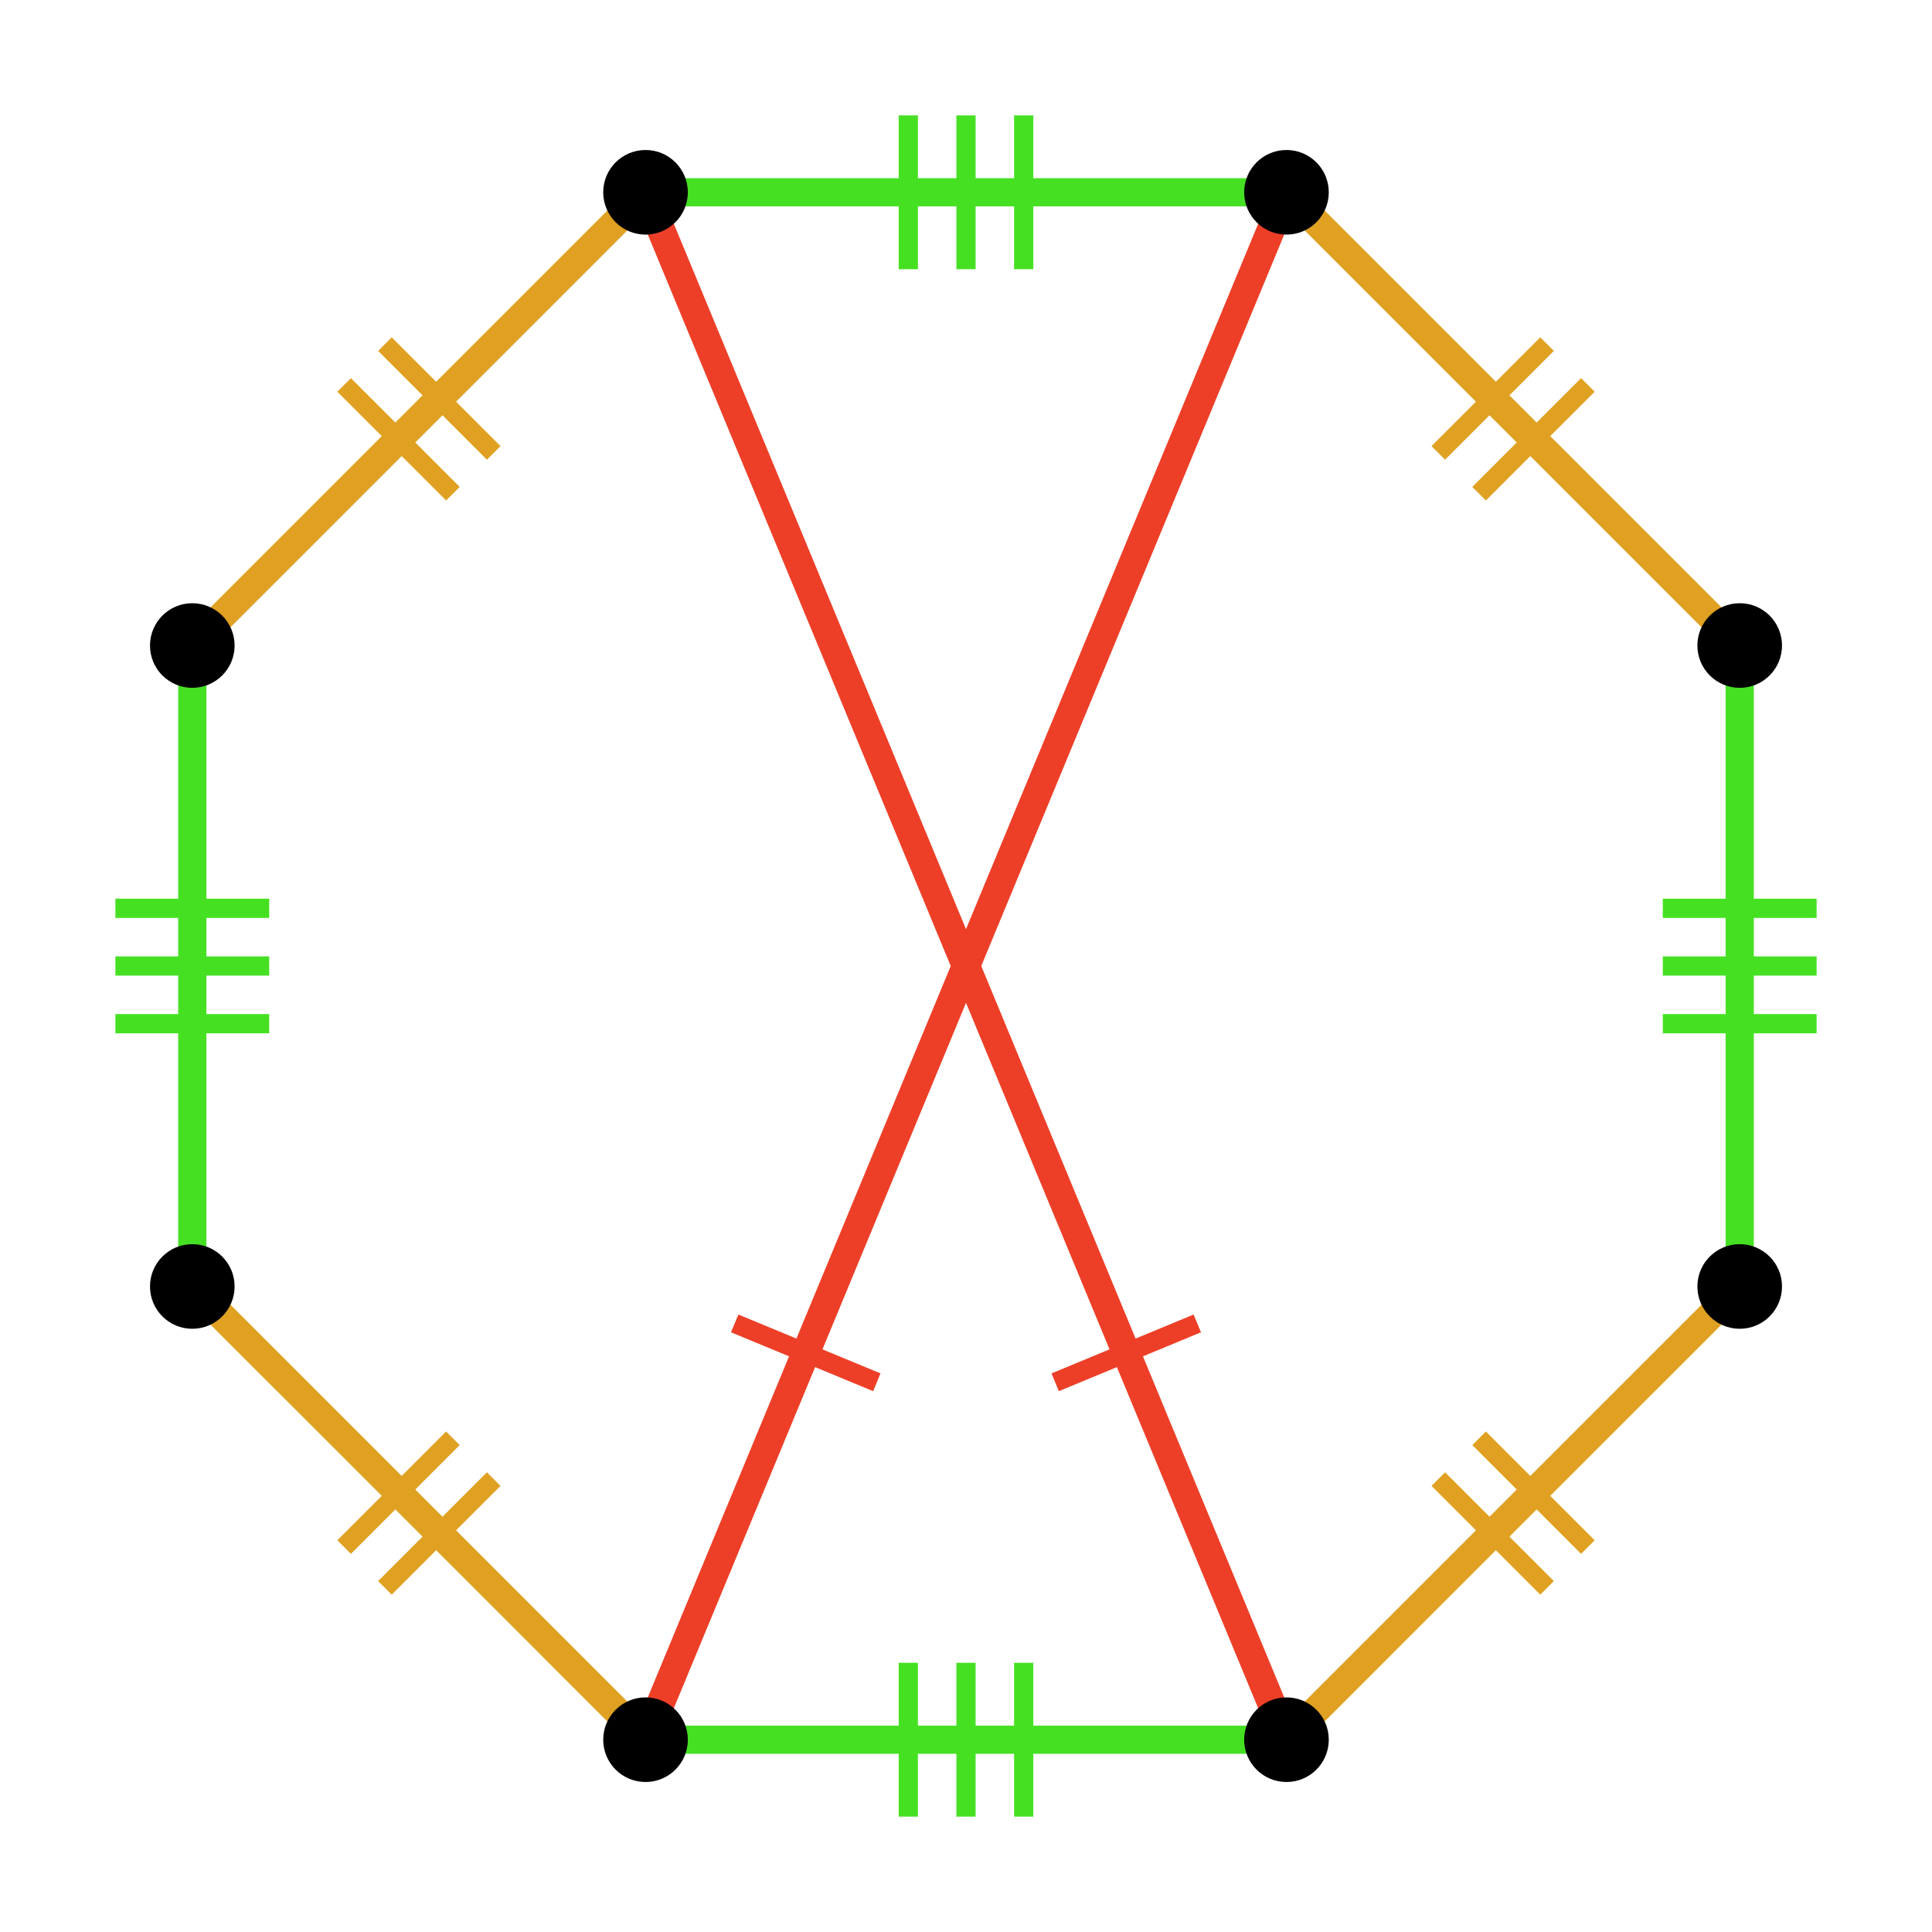 <?xml version="1.0" encoding="UTF-8"?>
<svg xmlns="http://www.w3.org/2000/svg" xmlns:xlink="http://www.w3.org/1999/xlink" width="256pt" height="256pt" viewBox="0 0 256 256" version="1.1">
<g id="surface368">
<path style="fill:none;stroke-width:2.548;stroke-linecap:butt;stroke-linejoin:miter;stroke:rgb(27.451%,87.843%,13.725%);stroke-opacity:1;stroke-miterlimit:10;" d="M 135.645 240.711 L 135.645 220.328 "/>
<path style="fill:none;stroke-width:2.548;stroke-linecap:butt;stroke-linejoin:miter;stroke:rgb(27.451%,87.843%,13.725%);stroke-opacity:1;stroke-miterlimit:10;" d="M 128 240.711 L 128 220.328 "/>
<path style="fill:none;stroke-width:2.548;stroke-linecap:butt;stroke-linejoin:miter;stroke:rgb(27.451%,87.843%,13.725%);stroke-opacity:1;stroke-miterlimit:10;" d="M 120.355 240.711 L 120.355 220.328 "/>
<path style="fill:none;stroke-width:3.737;stroke-linecap:butt;stroke-linejoin:miter;stroke:rgb(27.451%,87.843%,13.725%);stroke-opacity:1;stroke-miterlimit:10;" d="M 85.535 230.52 C 98.273 230.52 111.016 230.52 128 230.52 C 144.984 230.52 157.727 230.52 170.465 230.52 "/>
<path style="fill:none;stroke-width:2.548;stroke-linecap:butt;stroke-linejoin:miter;stroke:rgb(87.843%,63.137%,13.725%);stroke-opacity:1;stroke-miterlimit:10;" d="M 210.402 204.996 L 195.988 190.582 "/>
<path style="fill:none;stroke-width:2.548;stroke-linecap:butt;stroke-linejoin:miter;stroke:rgb(87.843%,63.137%,13.725%);stroke-opacity:1;stroke-miterlimit:10;" d="M 204.996 210.402 L 190.582 195.988 "/>
<path style="fill:none;stroke-width:3.737;stroke-linecap:butt;stroke-linejoin:miter;stroke:rgb(87.843%,63.137%,13.725%);stroke-opacity:1;stroke-miterlimit:10;" d="M 170.465 230.52 C 179.473 221.512 188.48 212.504 200.492 200.492 C 212.504 188.48 221.512 179.473 230.52 170.465 "/>
<path style="fill:none;stroke-width:2.548;stroke-linecap:butt;stroke-linejoin:miter;stroke:rgb(27.451%,87.843%,13.725%);stroke-opacity:1;stroke-miterlimit:10;" d="M 240.711 120.355 L 220.328 120.355 "/>
<path style="fill:none;stroke-width:2.548;stroke-linecap:butt;stroke-linejoin:miter;stroke:rgb(27.451%,87.843%,13.725%);stroke-opacity:1;stroke-miterlimit:10;" d="M 240.711 128 L 220.328 128 "/>
<path style="fill:none;stroke-width:2.548;stroke-linecap:butt;stroke-linejoin:miter;stroke:rgb(27.451%,87.843%,13.725%);stroke-opacity:1;stroke-miterlimit:10;" d="M 240.711 135.645 L 220.328 135.645 "/>
<path style="fill:none;stroke-width:3.737;stroke-linecap:butt;stroke-linejoin:miter;stroke:rgb(27.451%,87.843%,13.725%);stroke-opacity:1;stroke-miterlimit:10;" d="M 230.52 170.465 C 230.52 157.727 230.52 144.984 230.52 128 C 230.52 111.016 230.52 98.273 230.52 85.535 "/>
<path style="fill:none;stroke-width:2.548;stroke-linecap:butt;stroke-linejoin:miter;stroke:rgb(87.843%,63.137%,13.725%);stroke-opacity:1;stroke-miterlimit:10;" d="M 204.996 45.598 L 190.582 60.012 "/>
<path style="fill:none;stroke-width:2.548;stroke-linecap:butt;stroke-linejoin:miter;stroke:rgb(87.843%,63.137%,13.725%);stroke-opacity:1;stroke-miterlimit:10;" d="M 210.402 51.004 L 195.988 65.418 "/>
<path style="fill:none;stroke-width:3.737;stroke-linecap:butt;stroke-linejoin:miter;stroke:rgb(87.843%,63.137%,13.725%);stroke-opacity:1;stroke-miterlimit:10;" d="M 230.52 85.535 C 221.512 76.527 212.504 67.52 200.492 55.508 C 188.48 43.496 179.473 34.488 170.465 25.48 "/>
<path style="fill:none;stroke-width:2.548;stroke-linecap:butt;stroke-linejoin:miter;stroke:rgb(27.451%,87.843%,13.725%);stroke-opacity:1;stroke-miterlimit:10;" d="M 120.355 15.289 L 120.355 35.672 "/>
<path style="fill:none;stroke-width:2.548;stroke-linecap:butt;stroke-linejoin:miter;stroke:rgb(27.451%,87.843%,13.725%);stroke-opacity:1;stroke-miterlimit:10;" d="M 128 15.289 L 128 35.672 "/>
<path style="fill:none;stroke-width:2.548;stroke-linecap:butt;stroke-linejoin:miter;stroke:rgb(27.451%,87.843%,13.725%);stroke-opacity:1;stroke-miterlimit:10;" d="M 135.645 15.289 L 135.645 35.672 "/>
<path style="fill:none;stroke-width:3.737;stroke-linecap:butt;stroke-linejoin:miter;stroke:rgb(27.451%,87.843%,13.725%);stroke-opacity:1;stroke-miterlimit:10;" d="M 170.465 25.48 C 157.727 25.48 144.984 25.48 128 25.48 C 111.016 25.48 98.273 25.48 85.535 25.48 "/>
<path style="fill:none;stroke-width:2.548;stroke-linecap:butt;stroke-linejoin:miter;stroke:rgb(87.843%,63.137%,13.725%);stroke-opacity:1;stroke-miterlimit:10;" d="M 45.598 51.004 L 60.012 65.418 "/>
<path style="fill:none;stroke-width:2.548;stroke-linecap:butt;stroke-linejoin:miter;stroke:rgb(87.843%,63.137%,13.725%);stroke-opacity:1;stroke-miterlimit:10;" d="M 51.004 45.598 L 65.418 60.012 "/>
<path style="fill:none;stroke-width:3.737;stroke-linecap:butt;stroke-linejoin:miter;stroke:rgb(87.843%,63.137%,13.725%);stroke-opacity:1;stroke-miterlimit:10;" d="M 85.535 25.48 C 76.527 34.488 67.52 43.496 55.508 55.508 C 43.496 67.52 34.488 76.527 25.48 85.535 "/>
<path style="fill:none;stroke-width:2.548;stroke-linecap:butt;stroke-linejoin:miter;stroke:rgb(27.451%,87.843%,13.725%);stroke-opacity:1;stroke-miterlimit:10;" d="M 15.289 135.645 L 35.672 135.645 "/>
<path style="fill:none;stroke-width:2.548;stroke-linecap:butt;stroke-linejoin:miter;stroke:rgb(27.451%,87.843%,13.725%);stroke-opacity:1;stroke-miterlimit:10;" d="M 15.289 128 L 35.672 128 "/>
<path style="fill:none;stroke-width:2.548;stroke-linecap:butt;stroke-linejoin:miter;stroke:rgb(27.451%,87.843%,13.725%);stroke-opacity:1;stroke-miterlimit:10;" d="M 15.289 120.355 L 35.672 120.355 "/>
<path style="fill:none;stroke-width:3.737;stroke-linecap:butt;stroke-linejoin:miter;stroke:rgb(27.451%,87.843%,13.725%);stroke-opacity:1;stroke-miterlimit:10;" d="M 25.48 85.535 C 25.48 98.273 25.48 111.016 25.48 128 C 25.48 144.984 25.48 157.727 25.48 170.465 "/>
<path style="fill:none;stroke-width:2.548;stroke-linecap:butt;stroke-linejoin:miter;stroke:rgb(87.843%,63.137%,13.725%);stroke-opacity:1;stroke-miterlimit:10;" d="M 51.004 210.402 L 65.418 195.988 "/>
<path style="fill:none;stroke-width:2.548;stroke-linecap:butt;stroke-linejoin:miter;stroke:rgb(87.843%,63.137%,13.725%);stroke-opacity:1;stroke-miterlimit:10;" d="M 45.598 204.996 L 60.012 190.582 "/>
<path style="fill:none;stroke-width:3.737;stroke-linecap:butt;stroke-linejoin:miter;stroke:rgb(87.843%,63.137%,13.725%);stroke-opacity:1;stroke-miterlimit:10;" d="M 25.48 170.465 C 34.488 179.473 43.496 188.48 55.508 200.492 C 67.52 212.504 76.527 221.512 85.535 230.52 "/>
<path style="fill:none;stroke-width:2.548;stroke-linecap:butt;stroke-linejoin:miter;stroke:rgb(92.941%,24.706%,15.686%);stroke-opacity:1;stroke-miterlimit:10;" d="M 116.184 183.16 L 97.352 175.359 "/>
<path style="fill:none;stroke-width:3.737;stroke-linecap:butt;stroke-linejoin:miter;stroke:rgb(92.941%,24.706%,15.686%);stroke-opacity:1;stroke-miterlimit:10;" d="M 85.535 230.52 C 98.273 199.762 111.016 169.008 128 128 C 144.984 86.992 157.727 56.234 170.465 25.48 "/>
<path style="fill:none;stroke-width:2.548;stroke-linecap:butt;stroke-linejoin:miter;stroke:rgb(92.941%,24.706%,15.686%);stroke-opacity:1;stroke-miterlimit:10;" d="M 158.648 175.359 L 139.816 183.16 "/>
<path style="fill:none;stroke-width:3.737;stroke-linecap:butt;stroke-linejoin:miter;stroke:rgb(92.941%,24.706%,15.686%);stroke-opacity:1;stroke-miterlimit:10;" d="M 170.465 230.52 C 157.727 199.762 144.984 169.008 128 128 C 111.016 86.992 98.273 56.234 85.535 25.48 "/>
<path style=" stroke:none;fill-rule:nonzero;fill:rgb(0%,0%,0%);fill-opacity:1;" d="M 31.086 170.465 C 31.086 167.367 28.578 164.859 25.48 164.859 C 22.383 164.859 19.875 167.367 19.875 170.465 C 19.875 173.562 22.383 176.07 25.48 176.07 C 28.578 176.07 31.086 173.562 31.086 170.465 Z M 31.086 170.465 "/>
<path style=" stroke:none;fill-rule:nonzero;fill:rgb(0%,0%,0%);fill-opacity:1;" d="M 31.086 85.535 C 31.086 82.438 28.578 79.93 25.48 79.93 C 22.383 79.93 19.875 82.438 19.875 85.535 C 19.875 88.633 22.383 91.141 25.48 91.141 C 28.578 91.141 31.086 88.633 31.086 85.535 Z M 31.086 85.535 "/>
<path style=" stroke:none;fill-rule:nonzero;fill:rgb(0%,0%,0%);fill-opacity:1;" d="M 91.141 25.48 C 91.141 22.383 88.633 19.875 85.535 19.875 C 82.438 19.875 79.93 22.383 79.93 25.48 C 79.93 28.578 82.438 31.086 85.535 31.086 C 88.633 31.086 91.141 28.578 91.141 25.48 Z M 91.141 25.48 "/>
<path style=" stroke:none;fill-rule:nonzero;fill:rgb(0%,0%,0%);fill-opacity:1;" d="M 176.07 25.48 C 176.07 22.383 173.562 19.875 170.465 19.875 C 167.367 19.875 164.859 22.383 164.859 25.48 C 164.859 28.578 167.367 31.086 170.465 31.086 C 173.562 31.086 176.07 28.578 176.07 25.48 Z M 176.07 25.48 "/>
<path style=" stroke:none;fill-rule:nonzero;fill:rgb(0%,0%,0%);fill-opacity:1;" d="M 236.125 85.535 C 236.125 82.438 233.617 79.93 230.52 79.93 C 227.422 79.93 224.914 82.438 224.914 85.535 C 224.914 88.633 227.422 91.141 230.52 91.141 C 233.617 91.141 236.125 88.633 236.125 85.535 Z M 236.125 85.535 "/>
<path style=" stroke:none;fill-rule:nonzero;fill:rgb(0%,0%,0%);fill-opacity:1;" d="M 236.125 170.465 C 236.125 167.367 233.617 164.859 230.52 164.859 C 227.422 164.859 224.914 167.367 224.914 170.465 C 224.914 173.562 227.422 176.07 230.52 176.07 C 233.617 176.07 236.125 173.562 236.125 170.465 Z M 236.125 170.465 "/>
<path style=" stroke:none;fill-rule:nonzero;fill:rgb(0%,0%,0%);fill-opacity:1;" d="M 176.07 230.52 C 176.07 227.422 173.562 224.914 170.465 224.914 C 167.367 224.914 164.859 227.422 164.859 230.52 C 164.859 233.617 167.367 236.125 170.465 236.125 C 173.562 236.125 176.07 233.617 176.07 230.52 Z M 176.07 230.52 "/>
<path style=" stroke:none;fill-rule:nonzero;fill:rgb(0%,0%,0%);fill-opacity:1;" d="M 91.141 230.52 C 91.141 227.422 88.633 224.914 85.535 224.914 C 82.438 224.914 79.93 227.422 79.93 230.52 C 79.93 233.617 82.438 236.125 85.535 236.125 C 88.633 236.125 91.141 233.617 91.141 230.52 Z M 91.141 230.52 "/>
</g>
</svg>
